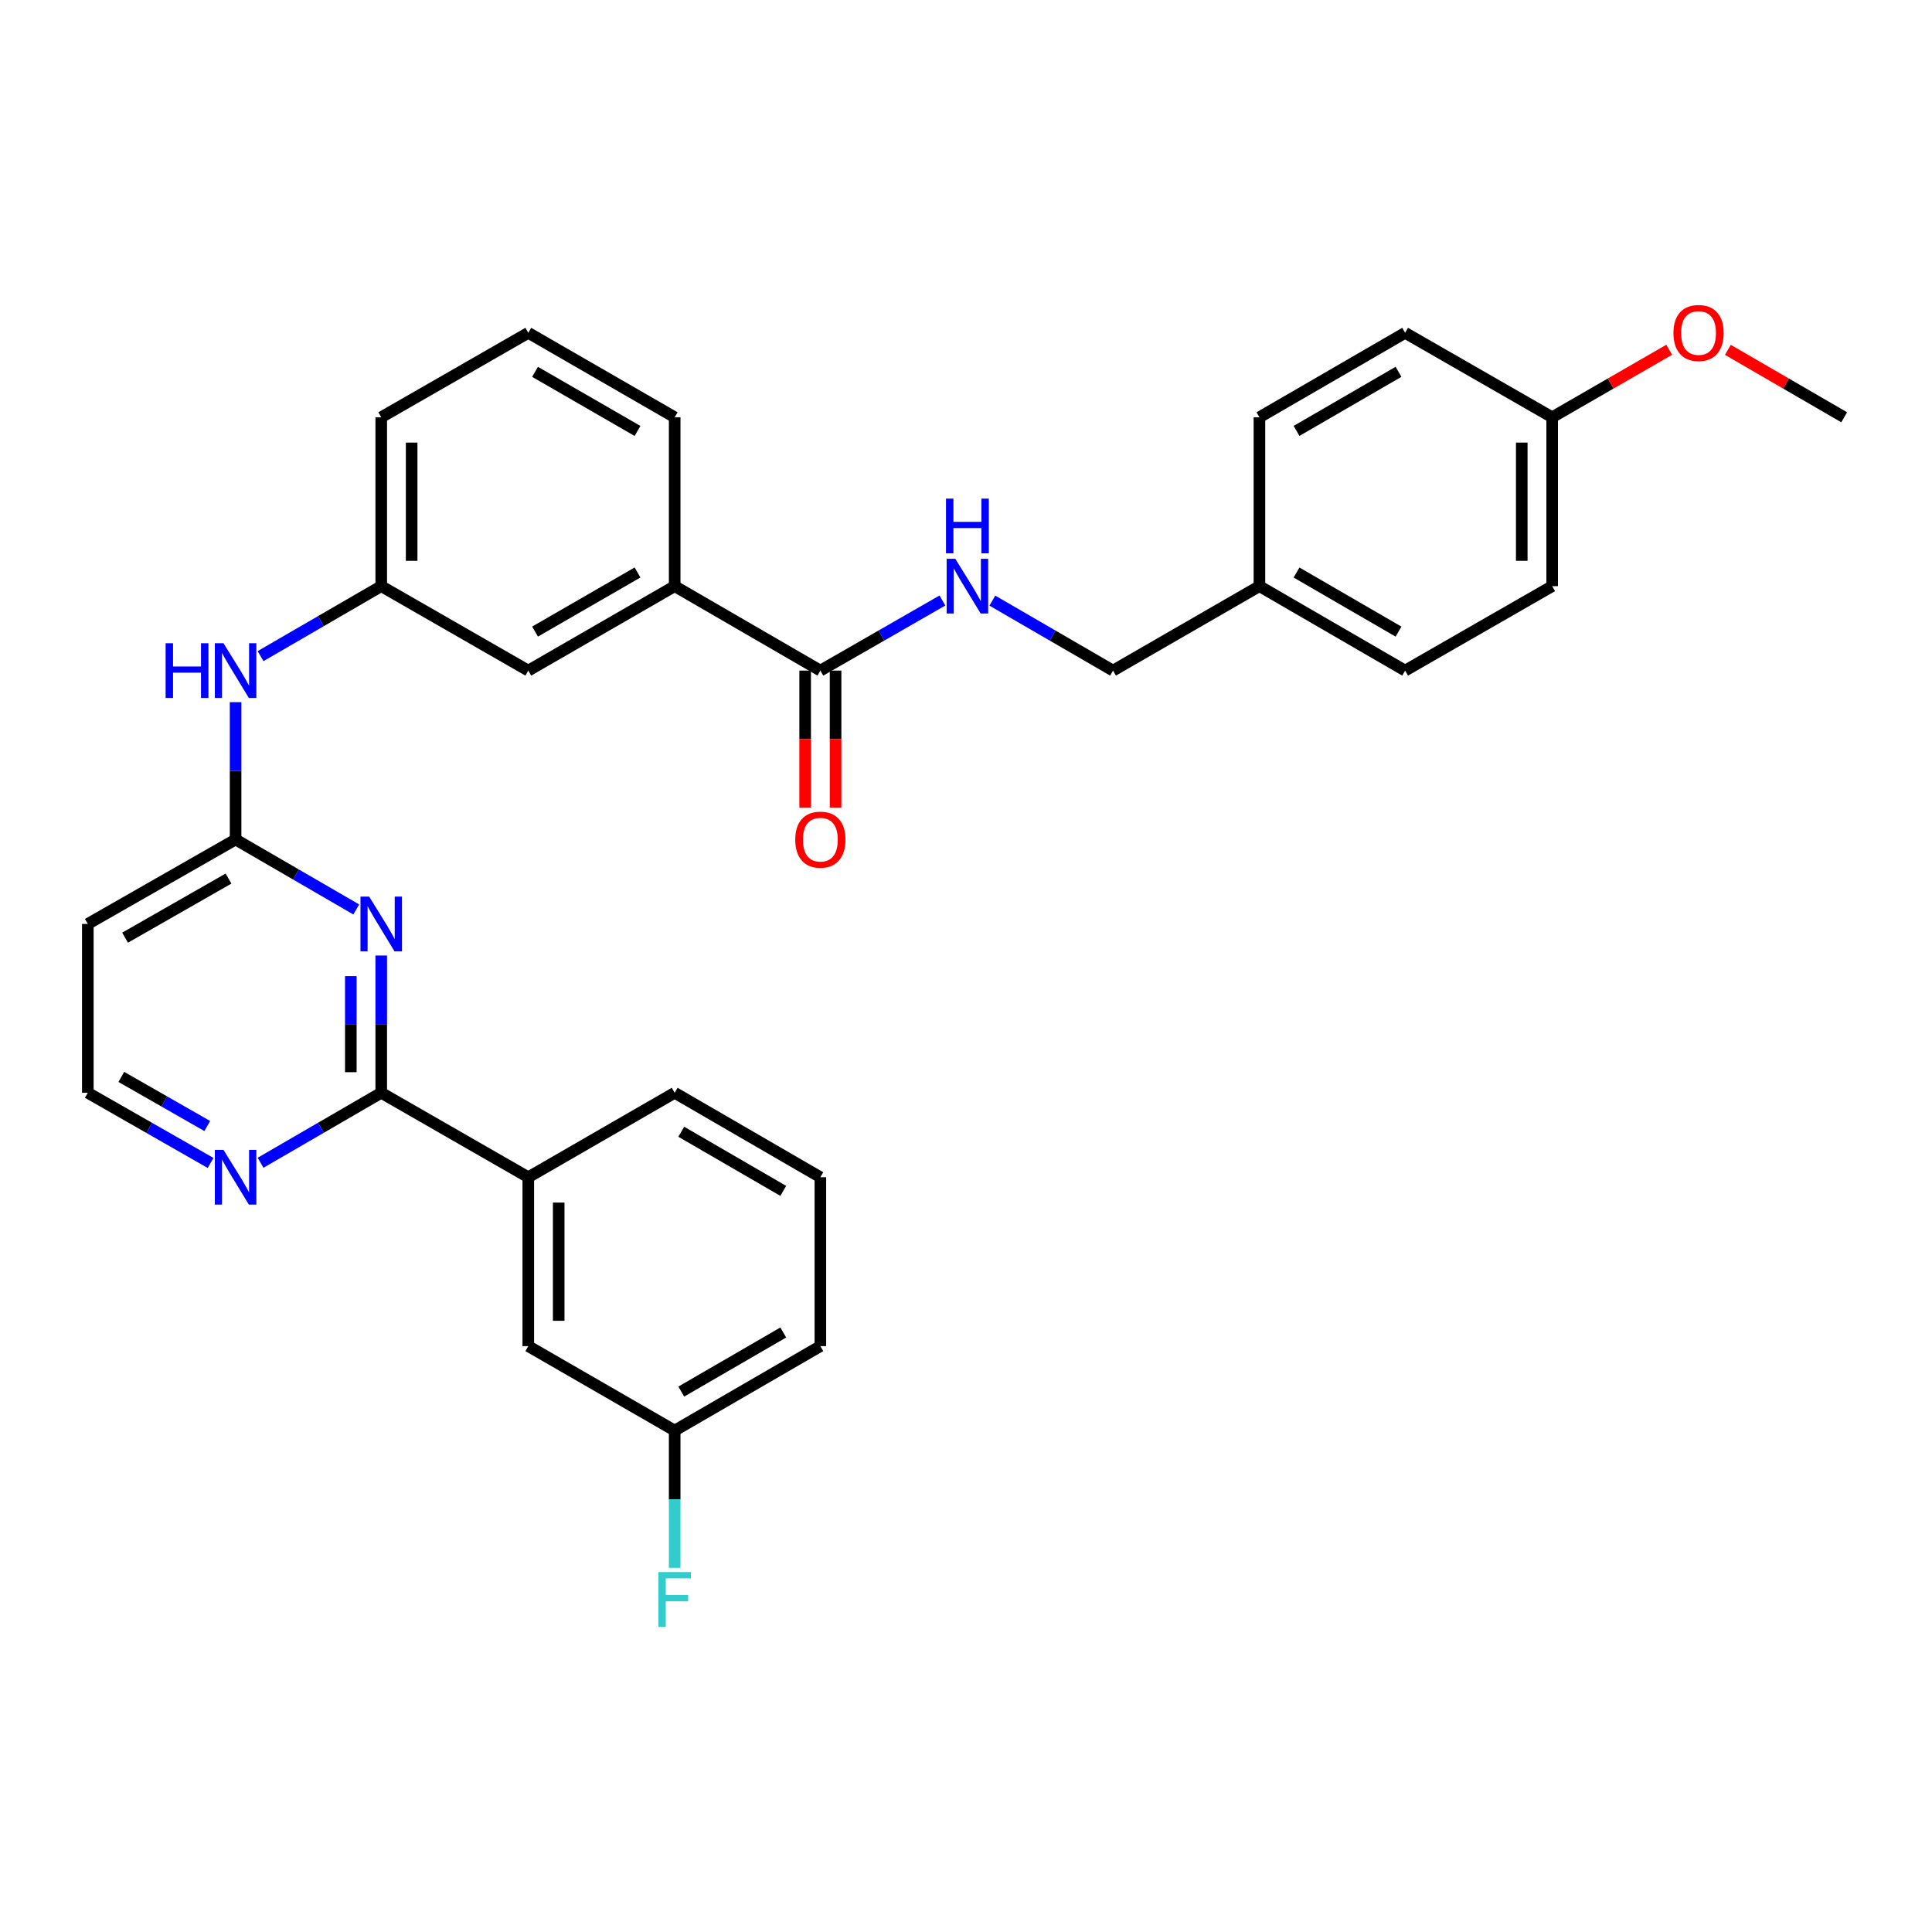 <?xml version='1.0' encoding='iso-8859-1'?>
<svg version='1.1' baseProfile='full'
              xmlns='http://www.w3.org/2000/svg'
                      xmlns:rdkit='http://www.rdkit.org/xml'
                      xmlns:xlink='http://www.w3.org/1999/xlink'
                  xml:space='preserve'
width='1000px' height='1000px' viewBox='0 0 1000 1000'>
<!-- END OF HEADER -->
<rect style='opacity:1.0;fill:#FFFFFF;stroke:none' width='1000' height='1000' x='0' y='0'> </rect>
<path class='bond-0' d='M 197.325,494.573 L 197.325,530.098' style='fill:none;fill-rule:evenodd;stroke:#0000FF;stroke-width:6px;stroke-linecap:butt;stroke-linejoin:miter;stroke-opacity:1' />
<path class='bond-0' d='M 197.325,530.098 L 197.325,565.624' style='fill:none;fill-rule:evenodd;stroke:#000000;stroke-width:6px;stroke-linecap:butt;stroke-linejoin:miter;stroke-opacity:1' />
<path class='bond-0' d='M 181.585,505.231 L 181.585,530.098' style='fill:none;fill-rule:evenodd;stroke:#0000FF;stroke-width:6px;stroke-linecap:butt;stroke-linejoin:miter;stroke-opacity:1' />
<path class='bond-0' d='M 181.585,530.098 L 181.585,554.966' style='fill:none;fill-rule:evenodd;stroke:#000000;stroke-width:6px;stroke-linecap:butt;stroke-linejoin:miter;stroke-opacity:1' />
<path class='bond-1' d='M 184.407,470.738 L 153.176,452.63' style='fill:none;fill-rule:evenodd;stroke:#0000FF;stroke-width:6px;stroke-linecap:butt;stroke-linejoin:miter;stroke-opacity:1' />
<path class='bond-1' d='M 153.176,452.63 L 121.945,434.522' style='fill:none;fill-rule:evenodd;stroke:#000000;stroke-width:6px;stroke-linecap:butt;stroke-linejoin:miter;stroke-opacity:1' />
<path class='bond-3' d='M 197.325,565.624 L 273.44,609.339' style='fill:none;fill-rule:evenodd;stroke:#000000;stroke-width:6px;stroke-linecap:butt;stroke-linejoin:miter;stroke-opacity:1' />
<path class='bond-6' d='M 197.325,565.624 L 166.095,583.735' style='fill:none;fill-rule:evenodd;stroke:#000000;stroke-width:6px;stroke-linecap:butt;stroke-linejoin:miter;stroke-opacity:1' />
<path class='bond-6' d='M 166.095,583.735 L 134.864,601.847' style='fill:none;fill-rule:evenodd;stroke:#0000FF;stroke-width:6px;stroke-linecap:butt;stroke-linejoin:miter;stroke-opacity:1' />
<path class='bond-7' d='M 121.945,434.522 L 121.945,398.984' style='fill:none;fill-rule:evenodd;stroke:#000000;stroke-width:6px;stroke-linecap:butt;stroke-linejoin:miter;stroke-opacity:1' />
<path class='bond-7' d='M 121.945,398.984 L 121.945,363.446' style='fill:none;fill-rule:evenodd;stroke:#0000FF;stroke-width:6px;stroke-linecap:butt;stroke-linejoin:miter;stroke-opacity:1' />
<path class='bond-8' d='M 121.945,434.522 L 45.455,478.228' style='fill:none;fill-rule:evenodd;stroke:#000000;stroke-width:6px;stroke-linecap:butt;stroke-linejoin:miter;stroke-opacity:1' />
<path class='bond-8' d='M 118.281,454.745 L 64.737,485.339' style='fill:none;fill-rule:evenodd;stroke:#000000;stroke-width:6px;stroke-linecap:butt;stroke-linejoin:miter;stroke-opacity:1' />
<path class='bond-2' d='M 424.62,347.1 L 349.214,303.394' style='fill:none;fill-rule:evenodd;stroke:#000000;stroke-width:6px;stroke-linecap:butt;stroke-linejoin:miter;stroke-opacity:1' />
<path class='bond-4' d='M 424.62,347.1 L 456.206,328.961' style='fill:none;fill-rule:evenodd;stroke:#000000;stroke-width:6px;stroke-linecap:butt;stroke-linejoin:miter;stroke-opacity:1' />
<path class='bond-4' d='M 456.206,328.961 L 487.792,310.821' style='fill:none;fill-rule:evenodd;stroke:#0000FF;stroke-width:6px;stroke-linecap:butt;stroke-linejoin:miter;stroke-opacity:1' />
<path class='bond-12' d='M 416.75,347.1 L 416.75,382.558' style='fill:none;fill-rule:evenodd;stroke:#000000;stroke-width:6px;stroke-linecap:butt;stroke-linejoin:miter;stroke-opacity:1' />
<path class='bond-12' d='M 416.75,382.558 L 416.75,418.016' style='fill:none;fill-rule:evenodd;stroke:#FF0000;stroke-width:6px;stroke-linecap:butt;stroke-linejoin:miter;stroke-opacity:1' />
<path class='bond-12' d='M 432.49,347.1 L 432.49,382.558' style='fill:none;fill-rule:evenodd;stroke:#000000;stroke-width:6px;stroke-linecap:butt;stroke-linejoin:miter;stroke-opacity:1' />
<path class='bond-12' d='M 432.49,382.558 L 432.49,418.016' style='fill:none;fill-rule:evenodd;stroke:#FF0000;stroke-width:6px;stroke-linecap:butt;stroke-linejoin:miter;stroke-opacity:1' />
<path class='bond-11' d='M 273.44,609.339 L 273.44,696.752' style='fill:none;fill-rule:evenodd;stroke:#000000;stroke-width:6px;stroke-linecap:butt;stroke-linejoin:miter;stroke-opacity:1' />
<path class='bond-11' d='M 289.181,622.451 L 289.181,683.64' style='fill:none;fill-rule:evenodd;stroke:#000000;stroke-width:6px;stroke-linecap:butt;stroke-linejoin:miter;stroke-opacity:1' />
<path class='bond-24' d='M 273.44,609.339 L 349.214,565.624' style='fill:none;fill-rule:evenodd;stroke:#000000;stroke-width:6px;stroke-linecap:butt;stroke-linejoin:miter;stroke-opacity:1' />
<path class='bond-14' d='M 513.644,310.884 L 544.875,328.992' style='fill:none;fill-rule:evenodd;stroke:#0000FF;stroke-width:6px;stroke-linecap:butt;stroke-linejoin:miter;stroke-opacity:1' />
<path class='bond-14' d='M 544.875,328.992 L 576.106,347.1' style='fill:none;fill-rule:evenodd;stroke:#000000;stroke-width:6px;stroke-linecap:butt;stroke-linejoin:miter;stroke-opacity:1' />
<path class='bond-5' d='M 349.214,303.394 L 273.44,347.1' style='fill:none;fill-rule:evenodd;stroke:#000000;stroke-width:6px;stroke-linecap:butt;stroke-linejoin:miter;stroke-opacity:1' />
<path class='bond-5' d='M 329.983,296.315 L 276.941,326.909' style='fill:none;fill-rule:evenodd;stroke:#000000;stroke-width:6px;stroke-linecap:butt;stroke-linejoin:miter;stroke-opacity:1' />
<path class='bond-33' d='M 349.214,303.394 L 349.214,215.981' style='fill:none;fill-rule:evenodd;stroke:#000000;stroke-width:6px;stroke-linecap:butt;stroke-linejoin:miter;stroke-opacity:1' />
<path class='bond-31' d='M 109.003,601.942 L 77.229,583.783' style='fill:none;fill-rule:evenodd;stroke:#0000FF;stroke-width:6px;stroke-linecap:butt;stroke-linejoin:miter;stroke-opacity:1' />
<path class='bond-31' d='M 77.229,583.783 L 45.455,565.624' style='fill:none;fill-rule:evenodd;stroke:#000000;stroke-width:6px;stroke-linecap:butt;stroke-linejoin:miter;stroke-opacity:1' />
<path class='bond-31' d='M 107.281,582.828 L 85.039,570.117' style='fill:none;fill-rule:evenodd;stroke:#0000FF;stroke-width:6px;stroke-linecap:butt;stroke-linejoin:miter;stroke-opacity:1' />
<path class='bond-31' d='M 85.039,570.117 L 62.797,557.405' style='fill:none;fill-rule:evenodd;stroke:#000000;stroke-width:6px;stroke-linecap:butt;stroke-linejoin:miter;stroke-opacity:1' />
<path class='bond-10' d='M 134.864,339.61 L 166.094,321.502' style='fill:none;fill-rule:evenodd;stroke:#0000FF;stroke-width:6px;stroke-linecap:butt;stroke-linejoin:miter;stroke-opacity:1' />
<path class='bond-10' d='M 166.094,321.502 L 197.325,303.394' style='fill:none;fill-rule:evenodd;stroke:#000000;stroke-width:6px;stroke-linecap:butt;stroke-linejoin:miter;stroke-opacity:1' />
<path class='bond-13' d='M 45.455,478.228 L 45.455,565.624' style='fill:none;fill-rule:evenodd;stroke:#000000;stroke-width:6px;stroke-linecap:butt;stroke-linejoin:miter;stroke-opacity:1' />
<path class='bond-9' d='M 273.44,347.1 L 197.325,303.394' style='fill:none;fill-rule:evenodd;stroke:#000000;stroke-width:6px;stroke-linecap:butt;stroke-linejoin:miter;stroke-opacity:1' />
<path class='bond-28' d='M 197.325,303.394 L 197.325,215.981' style='fill:none;fill-rule:evenodd;stroke:#000000;stroke-width:6px;stroke-linecap:butt;stroke-linejoin:miter;stroke-opacity:1' />
<path class='bond-28' d='M 213.066,290.282 L 213.066,229.093' style='fill:none;fill-rule:evenodd;stroke:#000000;stroke-width:6px;stroke-linecap:butt;stroke-linejoin:miter;stroke-opacity:1' />
<path class='bond-15' d='M 273.44,696.752 L 349.214,740.458' style='fill:none;fill-rule:evenodd;stroke:#000000;stroke-width:6px;stroke-linecap:butt;stroke-linejoin:miter;stroke-opacity:1' />
<path class='bond-16' d='M 576.106,347.1 L 651.88,303.394' style='fill:none;fill-rule:evenodd;stroke:#000000;stroke-width:6px;stroke-linecap:butt;stroke-linejoin:miter;stroke-opacity:1' />
<path class='bond-18' d='M 349.214,740.458 L 349.214,775.992' style='fill:none;fill-rule:evenodd;stroke:#000000;stroke-width:6px;stroke-linecap:butt;stroke-linejoin:miter;stroke-opacity:1' />
<path class='bond-18' d='M 349.214,775.992 L 349.214,811.526' style='fill:none;fill-rule:evenodd;stroke:#33CCCC;stroke-width:6px;stroke-linecap:butt;stroke-linejoin:miter;stroke-opacity:1' />
<path class='bond-32' d='M 349.214,740.458 L 424.62,696.752' style='fill:none;fill-rule:evenodd;stroke:#000000;stroke-width:6px;stroke-linecap:butt;stroke-linejoin:miter;stroke-opacity:1' />
<path class='bond-32' d='M 352.631,720.284 L 405.416,689.689' style='fill:none;fill-rule:evenodd;stroke:#000000;stroke-width:6px;stroke-linecap:butt;stroke-linejoin:miter;stroke-opacity:1' />
<path class='bond-19' d='M 651.88,303.394 L 651.88,215.981' style='fill:none;fill-rule:evenodd;stroke:#000000;stroke-width:6px;stroke-linecap:butt;stroke-linejoin:miter;stroke-opacity:1' />
<path class='bond-20' d='M 651.88,303.394 L 727.286,347.1' style='fill:none;fill-rule:evenodd;stroke:#000000;stroke-width:6px;stroke-linecap:butt;stroke-linejoin:miter;stroke-opacity:1' />
<path class='bond-20' d='M 671.084,296.331 L 723.868,326.926' style='fill:none;fill-rule:evenodd;stroke:#000000;stroke-width:6px;stroke-linecap:butt;stroke-linejoin:miter;stroke-opacity:1' />
<path class='bond-17' d='M 803.4,215.981 L 803.4,303.394' style='fill:none;fill-rule:evenodd;stroke:#000000;stroke-width:6px;stroke-linecap:butt;stroke-linejoin:miter;stroke-opacity:1' />
<path class='bond-17' d='M 787.66,229.093 L 787.66,290.282' style='fill:none;fill-rule:evenodd;stroke:#000000;stroke-width:6px;stroke-linecap:butt;stroke-linejoin:miter;stroke-opacity:1' />
<path class='bond-23' d='M 803.4,215.981 L 833.69,198.508' style='fill:none;fill-rule:evenodd;stroke:#000000;stroke-width:6px;stroke-linecap:butt;stroke-linejoin:miter;stroke-opacity:1' />
<path class='bond-23' d='M 833.69,198.508 L 863.979,181.035' style='fill:none;fill-rule:evenodd;stroke:#FF0000;stroke-width:6px;stroke-linecap:butt;stroke-linejoin:miter;stroke-opacity:1' />
<path class='bond-34' d='M 803.4,215.981 L 727.286,172.274' style='fill:none;fill-rule:evenodd;stroke:#000000;stroke-width:6px;stroke-linecap:butt;stroke-linejoin:miter;stroke-opacity:1' />
<path class='bond-21' d='M 651.88,215.981 L 727.286,172.274' style='fill:none;fill-rule:evenodd;stroke:#000000;stroke-width:6px;stroke-linecap:butt;stroke-linejoin:miter;stroke-opacity:1' />
<path class='bond-21' d='M 671.084,223.043 L 723.868,192.449' style='fill:none;fill-rule:evenodd;stroke:#000000;stroke-width:6px;stroke-linecap:butt;stroke-linejoin:miter;stroke-opacity:1' />
<path class='bond-22' d='M 727.286,347.1 L 803.4,303.394' style='fill:none;fill-rule:evenodd;stroke:#000000;stroke-width:6px;stroke-linecap:butt;stroke-linejoin:miter;stroke-opacity:1' />
<path class='bond-30' d='M 894.344,181.075 L 924.445,198.528' style='fill:none;fill-rule:evenodd;stroke:#FF0000;stroke-width:6px;stroke-linecap:butt;stroke-linejoin:miter;stroke-opacity:1' />
<path class='bond-30' d='M 924.445,198.528 L 954.545,215.981' style='fill:none;fill-rule:evenodd;stroke:#000000;stroke-width:6px;stroke-linecap:butt;stroke-linejoin:miter;stroke-opacity:1' />
<path class='bond-27' d='M 349.214,565.624 L 424.62,609.339' style='fill:none;fill-rule:evenodd;stroke:#000000;stroke-width:6px;stroke-linecap:butt;stroke-linejoin:miter;stroke-opacity:1' />
<path class='bond-27' d='M 352.63,585.799 L 405.414,616.399' style='fill:none;fill-rule:evenodd;stroke:#000000;stroke-width:6px;stroke-linecap:butt;stroke-linejoin:miter;stroke-opacity:1' />
<path class='bond-25' d='M 349.214,215.981 L 273.44,172.274' style='fill:none;fill-rule:evenodd;stroke:#000000;stroke-width:6px;stroke-linecap:butt;stroke-linejoin:miter;stroke-opacity:1' />
<path class='bond-25' d='M 329.983,223.06 L 276.941,192.465' style='fill:none;fill-rule:evenodd;stroke:#000000;stroke-width:6px;stroke-linecap:butt;stroke-linejoin:miter;stroke-opacity:1' />
<path class='bond-26' d='M 273.44,172.274 L 197.325,215.981' style='fill:none;fill-rule:evenodd;stroke:#000000;stroke-width:6px;stroke-linecap:butt;stroke-linejoin:miter;stroke-opacity:1' />
<path class='bond-29' d='M 424.62,609.339 L 424.62,696.752' style='fill:none;fill-rule:evenodd;stroke:#000000;stroke-width:6px;stroke-linecap:butt;stroke-linejoin:miter;stroke-opacity:1' />
<path  class='atom-0' d='M 191.065 464.068
L 200.345 479.068
Q 201.265 480.548, 202.745 483.228
Q 204.225 485.908, 204.305 486.068
L 204.305 464.068
L 208.065 464.068
L 208.065 492.388
L 204.185 492.388
L 194.225 475.988
Q 193.065 474.068, 191.825 471.868
Q 190.625 469.668, 190.265 468.988
L 190.265 492.388
L 186.585 492.388
L 186.585 464.068
L 191.065 464.068
' fill='#0000FF'/>
<path  class='atom-5' d='M 494.466 289.234
L 503.746 304.234
Q 504.666 305.714, 506.146 308.394
Q 507.626 311.074, 507.706 311.234
L 507.706 289.234
L 511.466 289.234
L 511.466 317.554
L 507.586 317.554
L 497.626 301.154
Q 496.466 299.234, 495.226 297.034
Q 494.026 294.834, 493.666 294.154
L 493.666 317.554
L 489.986 317.554
L 489.986 289.234
L 494.466 289.234
' fill='#0000FF'/>
<path  class='atom-5' d='M 489.646 258.082
L 493.486 258.082
L 493.486 270.122
L 507.966 270.122
L 507.966 258.082
L 511.806 258.082
L 511.806 286.402
L 507.966 286.402
L 507.966 273.322
L 493.486 273.322
L 493.486 286.402
L 489.646 286.402
L 489.646 258.082
' fill='#0000FF'/>
<path  class='atom-7' d='M 115.685 595.179
L 124.965 610.179
Q 125.885 611.659, 127.365 614.339
Q 128.845 617.019, 128.925 617.179
L 128.925 595.179
L 132.685 595.179
L 132.685 623.499
L 128.805 623.499
L 118.845 607.099
Q 117.685 605.179, 116.445 602.979
Q 115.245 600.779, 114.885 600.099
L 114.885 623.499
L 111.205 623.499
L 111.205 595.179
L 115.685 595.179
' fill='#0000FF'/>
<path  class='atom-8' d='M 85.725 332.94
L 89.565 332.94
L 89.565 344.98
L 104.045 344.98
L 104.045 332.94
L 107.885 332.94
L 107.885 361.26
L 104.045 361.26
L 104.045 348.18
L 89.565 348.18
L 89.565 361.26
L 85.725 361.26
L 85.725 332.94
' fill='#0000FF'/>
<path  class='atom-8' d='M 115.685 332.94
L 124.965 347.94
Q 125.885 349.42, 127.365 352.1
Q 128.845 354.78, 128.925 354.94
L 128.925 332.94
L 132.685 332.94
L 132.685 361.26
L 128.805 361.26
L 118.845 344.86
Q 117.685 342.94, 116.445 340.74
Q 115.245 338.54, 114.885 337.86
L 114.885 361.26
L 111.205 361.26
L 111.205 332.94
L 115.685 332.94
' fill='#0000FF'/>
<path  class='atom-13' d='M 411.62 434.602
Q 411.62 427.802, 414.98 424.002
Q 418.34 420.202, 424.62 420.202
Q 430.9 420.202, 434.26 424.002
Q 437.62 427.802, 437.62 434.602
Q 437.62 441.482, 434.22 445.402
Q 430.82 449.282, 424.62 449.282
Q 418.38 449.282, 414.98 445.402
Q 411.62 441.522, 411.62 434.602
M 424.62 446.082
Q 428.94 446.082, 431.26 443.202
Q 433.62 440.282, 433.62 434.602
Q 433.62 429.042, 431.26 426.242
Q 428.94 423.402, 424.62 423.402
Q 420.3 423.402, 417.94 426.202
Q 415.62 429.002, 415.62 434.602
Q 415.62 440.322, 417.94 443.202
Q 420.3 446.082, 424.62 446.082
' fill='#FF0000'/>
<path  class='atom-19' d='M 340.794 813.711
L 357.634 813.711
L 357.634 816.951
L 344.594 816.951
L 344.594 825.551
L 356.194 825.551
L 356.194 828.831
L 344.594 828.831
L 344.594 842.031
L 340.794 842.031
L 340.794 813.711
' fill='#33CCCC'/>
<path  class='atom-24' d='M 866.165 172.354
Q 866.165 165.554, 869.525 161.754
Q 872.885 157.954, 879.165 157.954
Q 885.445 157.954, 888.805 161.754
Q 892.165 165.554, 892.165 172.354
Q 892.165 179.234, 888.765 183.154
Q 885.365 187.034, 879.165 187.034
Q 872.925 187.034, 869.525 183.154
Q 866.165 179.274, 866.165 172.354
M 879.165 183.834
Q 883.485 183.834, 885.805 180.954
Q 888.165 178.034, 888.165 172.354
Q 888.165 166.794, 885.805 163.994
Q 883.485 161.154, 879.165 161.154
Q 874.845 161.154, 872.485 163.954
Q 870.165 166.754, 870.165 172.354
Q 870.165 178.074, 872.485 180.954
Q 874.845 183.834, 879.165 183.834
' fill='#FF0000'/>
</svg>

